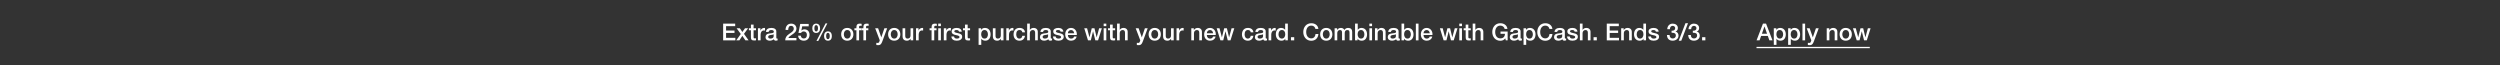 <svg width="1920" height="50" viewBox="0 0 1920 50" fill="none" xmlns="http://www.w3.org/2000/svg">
<rect x="0" y="0" width="1920" height="50" fill="#333333" stroke="none"/>
<path d="M1307.22 28.57H1309.73V31H1307.22V28.57Z" fill="white"/>
<path d="M1300.95 18.148C1303.02 18.148 1304.93 19.336 1304.93 21.514C1304.93 22.846 1304.35 23.764 1303.15 24.214V24.25C1304.6 24.574 1305.43 25.78 1305.43 27.4C1305.43 29.848 1303.27 31.252 1300.97 31.252C1298.27 31.252 1296.65 29.776 1296.54 26.86H1298.59V27.022C1298.59 28.48 1299.46 29.542 1300.97 29.542C1302.37 29.542 1303.38 28.678 1303.38 27.292C1303.38 25.816 1302.52 25.15 1300.39 25.15H1300.09V23.62H1300.28C1301.89 23.62 1302.88 22.936 1302.88 21.64C1302.88 20.524 1302.01 19.858 1300.91 19.858C1299.67 19.858 1298.83 20.92 1298.83 22.27V22.432H1296.77C1296.9 19.786 1298.61 18.148 1300.95 18.148Z" fill="white"/>
<path d="M1294.42 17.842H1296.38L1291.22 31.306H1289.26L1294.42 17.842Z" fill="white"/>
<path d="M1284.62 18.148C1286.69 18.148 1288.6 19.336 1288.6 21.514C1288.6 22.846 1288.02 23.764 1286.82 24.214V24.25C1288.27 24.574 1289.1 25.78 1289.1 27.4C1289.1 29.848 1286.94 31.252 1284.64 31.252C1281.94 31.252 1280.32 29.776 1280.21 26.86H1282.26V27.022C1282.26 28.48 1283.13 29.542 1284.64 29.542C1286.04 29.542 1287.05 28.678 1287.05 27.292C1287.05 25.816 1286.18 25.15 1284.06 25.15H1283.76V23.62H1283.95C1285.56 23.62 1286.54 22.936 1286.54 21.64C1286.54 20.524 1285.68 19.858 1284.58 19.858C1283.34 19.858 1282.49 20.92 1282.49 22.27V22.432H1280.44C1280.57 19.786 1282.28 18.148 1284.62 18.148Z" fill="white"/>
<path d="M1269.97 21.442C1272.18 21.442 1273.66 22.45 1273.86 24.304H1271.71C1271.55 23.458 1270.94 23.062 1269.82 23.062C1268.82 23.062 1268.13 23.404 1268.13 24.016C1268.13 24.664 1268.69 25.024 1270.49 25.366C1273.35 25.888 1274.16 26.788 1274.16 28.228C1274.16 30.172 1272.38 31.252 1270 31.252C1267.56 31.252 1265.94 30.154 1265.88 28.012H1267.93C1268.06 29.11 1268.76 29.632 1270.04 29.632C1271.3 29.632 1272.11 29.272 1272.11 28.462C1272.11 27.814 1271.7 27.328 1269.1 26.878C1267.56 26.608 1266.08 25.924 1266.08 24.106C1266.08 22.36 1267.79 21.442 1269.97 21.442Z" fill="white"/>
<path d="M1262.1 18.148H1264.15V31H1262.2V29.74H1262.17C1261.61 30.766 1260.55 31.252 1259.29 31.252C1256.62 31.252 1254.93 29.362 1254.93 26.284C1254.93 23.206 1256.66 21.442 1258.96 21.442C1260.3 21.442 1261.5 22 1262.06 22.9H1262.1V18.148ZM1256.98 26.446C1256.98 28.246 1257.96 29.632 1259.56 29.632C1261.2 29.632 1262.17 28.192 1262.17 26.338C1262.17 24.322 1261.21 23.062 1259.58 23.062C1257.94 23.062 1256.98 24.466 1256.98 26.446Z" fill="white"/>
<path d="M1249.94 21.442C1252.08 21.442 1253.22 22.666 1253.22 24.538V31H1251.17V25.186C1251.17 23.998 1250.75 23.062 1249.35 23.062C1247.91 23.062 1247.1 24.25 1247.1 25.456V31H1245.05V21.694H1246.99V23.062L1247.03 23.098C1247.69 22.018 1248.75 21.442 1249.94 21.442Z" fill="white"/>
<path d="M1234 18.148H1243.25V20.092H1236.25V23.458H1242.73V25.294H1236.25V29.056H1243.38V31H1234V18.148Z" fill="white"/>
<path d="M1223.85 28.57H1226.35V31H1223.85V28.57Z" fill="white"/>
<path d="M1213.35 18.148H1215.41V22.918H1215.44C1216.04 21.982 1217.08 21.442 1218.25 21.442C1220.39 21.442 1221.53 22.684 1221.53 24.538V31H1219.47V25.24C1219.47 24.052 1219.11 23.062 1217.66 23.062C1216.23 23.062 1215.41 24.232 1215.41 25.456V31H1213.35V18.148Z" fill="white"/>
<path d="M1207.6 21.442C1209.82 21.442 1211.29 22.45 1211.49 24.304H1209.35C1209.19 23.458 1208.57 23.062 1207.46 23.062C1206.45 23.062 1205.77 23.404 1205.77 24.016C1205.77 24.664 1206.32 25.024 1208.12 25.366C1210.99 25.888 1211.8 26.788 1211.8 28.228C1211.8 30.172 1210.01 31.252 1207.64 31.252C1205.19 31.252 1203.57 30.154 1203.52 28.012H1205.57C1205.69 29.11 1206.4 29.632 1207.67 29.632C1208.93 29.632 1209.74 29.272 1209.74 28.462C1209.74 27.814 1209.33 27.328 1206.74 26.878C1205.19 26.608 1203.71 25.924 1203.71 24.106C1203.71 22.36 1205.42 21.442 1207.6 21.442Z" fill="white"/>
<path d="M1198.09 21.442C1200.34 21.442 1201.81 22.504 1201.81 24.088V28.984C1201.81 29.47 1201.92 29.632 1202.37 29.632C1202.48 29.632 1202.66 29.632 1202.8 29.596V31.018C1202.28 31.162 1201.74 31.252 1201.51 31.252C1200.61 31.252 1200.07 30.892 1199.92 30.118C1199.18 30.856 1197.83 31.252 1196.7 31.252C1194.86 31.252 1193.51 30.244 1193.51 28.534C1193.51 26.788 1194.54 26.104 1195.93 25.816C1196.63 25.672 1197.4 25.582 1198.27 25.474C1199.51 25.33 1199.89 25.042 1199.89 24.322C1199.89 23.512 1199.24 23.062 1197.96 23.062C1196.7 23.062 1196 23.602 1195.91 24.538H1193.86C1194 22.504 1195.48 21.442 1198.09 21.442ZM1195.57 28.354C1195.57 29.128 1196.21 29.632 1197.33 29.632C1198.73 29.632 1199.76 28.93 1199.76 27.922V26.338C1199.2 26.68 1198.93 26.68 1197.51 26.86C1196.16 27.022 1195.57 27.508 1195.57 28.354Z" fill="white"/>
<path d="M1186.79 17.842C1189.76 17.842 1191.95 19.516 1192.24 22.234H1189.99C1189.54 20.524 1188.48 19.678 1186.79 19.678C1184.34 19.678 1182.88 21.712 1182.88 24.574C1182.88 27.418 1184.32 29.47 1186.79 29.47C1188.62 29.47 1189.83 28.174 1190.06 26.104H1192.26C1192.03 29.182 1189.96 31.306 1186.79 31.306C1184.97 31.306 1183.49 30.658 1182.34 29.398C1181.21 28.12 1180.63 26.5 1180.63 24.574C1180.63 20.902 1182.92 17.842 1186.79 17.842Z" fill="white"/>
<path d="M1174.94 21.442C1177.85 21.442 1179.29 23.674 1179.29 26.392C1179.29 28.84 1178.07 31.252 1175.28 31.252C1174.11 31.252 1172.8 30.838 1172.17 29.794H1172.13V34.438H1170.08V21.694H1172.02V22.954H1172.06C1172.65 21.874 1173.75 21.442 1174.94 21.442ZM1172.06 26.356C1172.06 27.958 1172.85 29.632 1174.67 29.632C1176.52 29.632 1177.24 27.976 1177.24 26.356C1177.24 24.808 1176.47 23.062 1174.65 23.062C1172.74 23.062 1172.06 24.682 1172.06 26.356Z" fill="white"/>
<path d="M1164.09 21.442C1166.34 21.442 1167.82 22.504 1167.82 24.088V28.984C1167.82 29.47 1167.92 29.632 1168.37 29.632C1168.48 29.632 1168.66 29.632 1168.81 29.596V31.018C1168.28 31.162 1167.74 31.252 1167.51 31.252C1166.61 31.252 1166.07 30.892 1165.93 30.118C1165.19 30.856 1163.84 31.252 1162.7 31.252C1160.87 31.252 1159.52 30.244 1159.52 28.534C1159.52 26.788 1160.54 26.104 1161.93 25.816C1162.63 25.672 1163.41 25.582 1164.27 25.474C1165.51 25.33 1165.89 25.042 1165.89 24.322C1165.89 23.512 1165.24 23.062 1163.96 23.062C1162.7 23.062 1162 23.602 1161.91 24.538H1159.86C1160 22.504 1161.48 21.442 1164.09 21.442ZM1161.57 28.354C1161.57 29.128 1162.22 29.632 1163.33 29.632C1164.74 29.632 1165.76 28.93 1165.76 27.922V26.338C1165.21 26.68 1164.94 26.68 1163.51 26.86C1162.16 27.022 1161.57 27.508 1161.57 28.354Z" fill="white"/>
<path d="M1152.21 17.842C1154.97 17.842 1157.36 19.3 1157.72 22.234H1155.53C1155.27 20.524 1153.74 19.678 1152.21 19.678C1149.48 19.678 1148.31 22.162 1148.31 24.574C1148.31 27.094 1149.46 29.47 1152.29 29.47C1154.52 29.47 1155.76 28.138 1155.81 25.942H1152.39V24.232H1157.87V31H1156.43L1156.08 29.488C1154.99 30.748 1153.89 31.306 1152.21 31.306C1148.38 31.306 1146.06 28.228 1146.06 24.574C1146.06 20.92 1148.38 17.842 1152.21 17.842Z" fill="white"/>
<path d="M1131.02 18.148H1133.07V22.918H1133.11C1133.7 21.982 1134.74 21.442 1135.91 21.442C1138.06 21.442 1139.19 22.684 1139.19 24.538V31H1137.14V25.24C1137.14 24.052 1136.78 23.062 1135.32 23.062C1133.9 23.062 1133.07 24.232 1133.07 25.456V31H1131.02V18.148Z" fill="white"/>
<path d="M1125.64 18.904H1127.69V21.694H1129.54V23.224H1127.69V28.3C1127.69 29.272 1127.92 29.47 1128.71 29.47C1129.09 29.47 1129.47 29.434 1129.54 29.398V30.982C1128.73 31.072 1128.5 31.09 1128.21 31.09C1126.25 31.09 1125.64 30.46 1125.64 28.588V23.224H1124.09V21.694H1125.64V18.904Z" fill="white"/>
<path d="M1120.74 18.148H1122.79V20.092H1120.74V18.148ZM1120.74 21.694H1122.79V31H1120.74V21.694Z" fill="white"/>
<path d="M1105.83 21.694H1108L1109.82 28.642H1109.86L1111.6 21.694H1113.67L1115.35 28.642H1115.38L1117.27 21.694H1119.36L1116.45 31H1114.34L1112.61 24.088H1112.58L1110.87 31H1108.71L1105.83 21.694Z" fill="white"/>
<path d="M1095.71 21.442C1098.34 21.442 1100.14 23.602 1100.14 26.176C1100.14 26.41 1100.12 26.644 1100.1 26.878H1093.26C1093.26 28.408 1094.14 29.632 1095.76 29.632C1096.9 29.632 1097.65 29.164 1098.03 28.084H1099.98C1099.56 30.082 1097.8 31.252 1095.76 31.252C1092.83 31.252 1091.21 29.2 1091.21 26.374C1091.21 23.692 1092.94 21.442 1095.71 21.442ZM1093.26 25.528H1098.05C1097.94 24.232 1097.1 23.062 1095.69 23.062C1094.25 23.062 1093.33 24.16 1093.26 25.528Z" fill="white"/>
<path d="M1087.37 18.148H1089.42V31H1087.37V18.148Z" fill="white"/>
<path d="M1076.37 18.148H1078.42V22.9H1078.46C1079.05 22 1080.15 21.442 1081.23 21.442C1084.13 21.442 1085.58 23.584 1085.58 26.392C1085.58 28.894 1084.34 31.252 1081.57 31.252C1080.29 31.252 1079.01 30.928 1078.35 29.722H1078.31V31H1076.37V18.148ZM1078.35 26.356C1078.35 27.958 1079.14 29.632 1080.96 29.632C1082.81 29.632 1083.53 27.976 1083.53 26.356C1083.53 24.79 1082.72 23.062 1080.94 23.062C1079.03 23.062 1078.35 24.682 1078.35 26.356Z" fill="white"/>
<path d="M1070.38 21.442C1072.63 21.442 1074.11 22.504 1074.11 24.088V28.984C1074.11 29.47 1074.21 29.632 1074.66 29.632C1074.77 29.632 1074.95 29.632 1075.1 29.596V31.018C1074.57 31.162 1074.03 31.252 1073.8 31.252C1072.9 31.252 1072.36 30.892 1072.22 30.118C1071.48 30.856 1070.13 31.252 1068.99 31.252C1067.16 31.252 1065.81 30.244 1065.81 28.534C1065.81 26.788 1066.83 26.104 1068.22 25.816C1068.92 25.672 1069.7 25.582 1070.56 25.474C1071.8 25.33 1072.18 25.042 1072.18 24.322C1072.18 23.512 1071.53 23.062 1070.25 23.062C1068.99 23.062 1068.29 23.602 1068.2 24.538H1066.15C1066.29 22.504 1067.77 21.442 1070.38 21.442ZM1067.86 28.354C1067.86 29.128 1068.51 29.632 1069.62 29.632C1071.03 29.632 1072.05 28.93 1072.05 27.922V26.338C1071.5 26.68 1071.23 26.68 1069.8 26.86C1068.45 27.022 1067.86 27.508 1067.86 28.354Z" fill="white"/>
<path d="M1060.87 21.442C1063.01 21.442 1064.15 22.666 1064.15 24.538V31H1062.1V25.186C1062.1 23.998 1061.68 23.062 1060.28 23.062C1058.84 23.062 1058.03 24.25 1058.03 25.456V31H1055.98V21.694H1057.92V23.062L1057.96 23.098C1058.62 22.018 1059.68 21.442 1060.87 21.442Z" fill="white"/>
<path d="M1051.69 18.148H1053.74V20.092H1051.69V18.148ZM1051.69 21.694H1053.74V31H1051.69V21.694Z" fill="white"/>
<path d="M1040.68 18.148H1042.74V22.9H1042.77C1043.37 22 1044.46 21.442 1045.54 21.442C1048.44 21.442 1049.9 23.584 1049.9 26.392C1049.9 28.894 1048.66 31.252 1045.89 31.252C1044.61 31.252 1043.33 30.928 1042.66 29.722H1042.63V31H1040.68V18.148ZM1042.66 26.356C1042.66 27.958 1043.46 29.632 1045.27 29.632C1047.13 29.632 1047.85 27.976 1047.85 26.356C1047.85 24.79 1047.04 23.062 1045.26 23.062C1043.35 23.062 1042.66 24.682 1042.66 26.356Z" fill="white"/>
<path d="M1029.83 21.442C1030.91 21.442 1032.02 21.91 1032.44 22.99C1033.16 21.964 1034.11 21.442 1035.37 21.442C1037.41 21.442 1038.47 22.468 1038.47 24.502V31H1036.42V25.384C1036.42 24.07 1036.29 23.062 1034.72 23.062C1033.23 23.062 1032.74 24.142 1032.74 25.474V31H1030.69V24.952C1030.69 23.8 1030.33 23.062 1029.07 23.062C1027.78 23.062 1027.02 24.232 1027.02 25.42V31H1024.97V21.694H1026.91V22.99H1026.97C1027.69 21.928 1028.53 21.442 1029.83 21.442Z" fill="white"/>
<path d="M1018.57 21.442C1021.48 21.442 1023.26 23.494 1023.26 26.338C1023.26 29.236 1021.48 31.252 1018.57 31.252C1015.65 31.252 1013.87 29.254 1013.87 26.338C1013.87 23.494 1015.65 21.442 1018.57 21.442ZM1015.92 26.338C1015.92 27.94 1016.75 29.632 1018.57 29.632C1020.38 29.632 1021.21 27.958 1021.21 26.338C1021.21 24.682 1020.4 23.062 1018.55 23.062C1016.77 23.062 1015.92 24.7 1015.92 26.338Z" fill="white"/>
<path d="M1007.07 17.842C1010.04 17.842 1012.24 19.516 1012.52 22.234H1010.27C1009.82 20.524 1008.76 19.678 1007.07 19.678C1004.62 19.678 1003.16 21.712 1003.16 24.574C1003.16 27.418 1004.6 29.47 1007.07 29.47C1008.91 29.47 1010.11 28.174 1010.35 26.104H1012.54C1012.31 29.182 1010.24 31.306 1007.07 31.306C1005.25 31.306 1003.78 30.658 1002.62 29.398C1001.49 28.12 1000.91 26.5 1000.91 24.574C1000.91 20.902 1003.2 17.842 1007.07 17.842Z" fill="white"/>
<path d="M991.451 28.57H993.953V31H991.451V28.57Z" fill="white"/>
<path d="M986.999 18.148H989.051V31H987.107V29.74H987.071C986.513 30.766 985.451 31.252 984.191 31.252C981.527 31.252 979.835 29.362 979.835 26.284C979.835 23.206 981.563 21.442 983.867 21.442C985.199 21.442 986.405 22 986.963 22.9H986.999V18.148ZM981.887 26.446C981.887 28.246 982.859 29.632 984.461 29.632C986.099 29.632 987.071 28.192 987.071 26.338C987.071 24.322 986.117 23.062 984.479 23.062C982.841 23.062 981.887 24.466 981.887 26.446Z" fill="white"/>
<path d="M978.953 21.442C979.349 21.442 979.421 21.442 979.727 21.496V23.476C979.421 23.422 979.133 23.386 978.845 23.386C977.315 23.386 976.325 24.718 976.325 26.5V31H974.273V21.694H976.199V23.494H976.235C976.523 22.306 977.909 21.442 978.953 21.442Z" fill="white"/>
<path d="M968.34 21.442C970.59 21.442 972.066 22.504 972.066 24.088V28.984C972.066 29.47 972.174 29.632 972.624 29.632C972.732 29.632 972.912 29.632 973.056 29.596V31.018C972.534 31.162 971.994 31.252 971.76 31.252C970.86 31.252 970.32 30.892 970.176 30.118C969.438 30.856 968.088 31.252 966.954 31.252C965.118 31.252 963.768 30.244 963.768 28.534C963.768 26.788 964.794 26.104 966.18 25.816C966.882 25.672 967.656 25.582 968.52 25.474C969.762 25.33 970.14 25.042 970.14 24.322C970.14 23.512 969.492 23.062 968.214 23.062C966.954 23.062 966.252 23.602 966.162 24.538H964.11C964.254 22.504 965.73 21.442 968.34 21.442ZM965.82 28.354C965.82 29.128 966.468 29.632 967.584 29.632C968.988 29.632 970.014 28.93 970.014 27.922V26.338C969.456 26.68 969.186 26.68 967.764 26.86C966.414 27.022 965.82 27.508 965.82 28.354Z" fill="white"/>
<path d="M958.409 21.442C960.821 21.442 962.405 22.684 962.603 24.808H960.551C960.389 23.692 959.615 23.062 958.427 23.062C956.843 23.062 955.871 24.196 955.871 26.446C955.871 28.246 956.735 29.632 958.337 29.632C959.507 29.632 960.335 28.912 960.551 27.508H962.603C962.207 29.956 960.695 31.252 958.337 31.252C955.619 31.252 953.819 29.416 953.819 26.446C953.819 23.476 955.475 21.442 958.409 21.442Z" fill="white"/>
<path d="M934.404 21.694H936.582L938.4 28.642H938.436L940.182 21.694H942.252L943.926 28.642H943.962L945.852 21.694H947.94L945.024 31H942.918L941.19 24.088H941.154L939.444 31H937.284L934.404 21.694Z" fill="white"/>
<path d="M929.298 21.442C931.926 21.442 933.726 23.602 933.726 26.176C933.726 26.41 933.708 26.644 933.69 26.878H926.85C926.85 28.408 927.732 29.632 929.352 29.632C930.486 29.632 931.242 29.164 931.62 28.084H933.564C933.15 30.082 931.386 31.252 929.352 31.252C926.418 31.252 924.798 29.2 924.798 26.374C924.798 23.692 926.526 21.442 929.298 21.442ZM926.85 25.528H931.638C931.53 24.232 930.684 23.062 929.28 23.062C927.84 23.062 926.922 24.16 926.85 25.528Z" fill="white"/>
<path d="M919.808 21.442C921.95 21.442 923.084 22.666 923.084 24.538V31H921.032V25.186C921.032 23.998 920.618 23.062 919.214 23.062C917.774 23.062 916.964 24.25 916.964 25.456V31H914.912V21.694H916.856V23.062L916.892 23.098C917.558 22.018 918.62 21.442 919.808 21.442Z" fill="white"/>
<path d="M908.254 21.442C908.65 21.442 908.722 21.442 909.028 21.496V23.476C908.722 23.422 908.434 23.386 908.146 23.386C906.616 23.386 905.626 24.718 905.626 26.5V31H903.574V21.694H905.5V23.494H905.536C905.824 22.306 907.21 21.442 908.254 21.442Z" fill="white"/>
<path d="M893.238 21.694H895.29V27.472C895.29 28.858 895.812 29.632 897.072 29.632C898.602 29.632 899.358 28.714 899.358 27.166V21.694H901.41V31H899.394V29.704H899.358C898.818 30.658 897.756 31.252 896.694 31.252C894.318 31.252 893.238 30.046 893.238 27.688V21.694Z" fill="white"/>
<path d="M886.835 21.442C889.751 21.442 891.533 23.494 891.533 26.338C891.533 29.236 889.751 31.252 886.835 31.252C883.919 31.252 882.137 29.254 882.137 26.338C882.137 23.494 883.919 21.442 886.835 21.442ZM884.189 26.338C884.189 27.94 885.017 29.632 886.835 29.632C888.653 29.632 889.481 27.958 889.481 26.338C889.481 24.682 888.671 23.062 886.817 23.062C885.035 23.062 884.189 24.7 884.189 26.338Z" fill="white"/>
<path d="M872.208 21.694H874.458L876.888 28.642H876.924L879.282 21.694H881.424L877.842 31.414C877.464 32.476 877.104 33.178 876.816 33.574C876.258 34.384 875.538 34.69 874.494 34.69C874.062 34.69 873.594 34.654 873.09 34.582V32.854C873.396 32.89 873.648 32.98 874.062 32.98C874.728 32.98 875.142 32.692 875.34 32.134L875.736 30.964L872.208 21.694Z" fill="white"/>
<path d="M857.889 18.148H859.941V22.918H859.977C860.571 21.982 861.615 21.442 862.785 21.442C864.927 21.442 866.061 22.684 866.061 24.538V31H864.009V25.24C864.009 24.052 863.649 23.062 862.191 23.062C860.769 23.062 859.941 24.232 859.941 25.456V31H857.889V18.148Z" fill="white"/>
<path d="M852.507 18.904H854.559V21.694H856.413V23.224H854.559V28.3C854.559 29.272 854.793 29.47 855.585 29.47C855.963 29.47 856.341 29.434 856.413 29.398V30.982C855.603 31.072 855.369 31.09 855.081 31.09C853.119 31.09 852.507 30.46 852.507 28.588V23.224H850.959V21.694H852.507V18.904Z" fill="white"/>
<path d="M847.606 18.148H849.658V20.092H847.606V18.148ZM847.606 21.694H849.658V31H847.606V21.694Z" fill="white"/>
<path d="M832.697 21.694H834.875L836.693 28.642H836.729L838.475 21.694H840.545L842.219 28.642H842.255L844.145 21.694H846.233L843.317 31H841.211L839.483 24.088H839.447L837.737 31H835.577L832.697 21.694Z" fill="white"/>
<path d="M822.581 21.442C825.209 21.442 827.009 23.602 827.009 26.176C827.009 26.41 826.991 26.644 826.973 26.878H820.133C820.133 28.408 821.015 29.632 822.635 29.632C823.769 29.632 824.525 29.164 824.903 28.084H826.847C826.433 30.082 824.669 31.252 822.635 31.252C819.701 31.252 818.081 29.2 818.081 26.374C818.081 23.692 819.809 21.442 822.581 21.442ZM820.133 25.528H824.921C824.813 24.232 823.967 23.062 822.563 23.062C821.123 23.062 820.205 24.16 820.133 25.528Z" fill="white"/>
<path d="M812.779 21.442C814.993 21.442 816.469 22.45 816.667 24.304H814.525C814.363 23.458 813.751 23.062 812.635 23.062C811.627 23.062 810.943 23.404 810.943 24.016C810.943 24.664 811.501 25.024 813.301 25.366C816.163 25.888 816.973 26.788 816.973 28.228C816.973 30.172 815.191 31.252 812.815 31.252C810.367 31.252 808.747 30.154 808.693 28.012H810.745C810.871 29.11 811.573 29.632 812.851 29.632C814.111 29.632 814.921 29.272 814.921 28.462C814.921 27.814 814.507 27.328 811.915 26.878C810.367 26.608 808.891 25.924 808.891 24.106C808.891 22.36 810.601 21.442 812.779 21.442Z" fill="white"/>
<path d="M803.263 21.442C805.513 21.442 806.989 22.504 806.989 24.088V28.984C806.989 29.47 807.097 29.632 807.547 29.632C807.655 29.632 807.835 29.632 807.979 29.596V31.018C807.457 31.162 806.917 31.252 806.683 31.252C805.783 31.252 805.243 30.892 805.099 30.118C804.361 30.856 803.011 31.252 801.877 31.252C800.041 31.252 798.691 30.244 798.691 28.534C798.691 26.788 799.717 26.104 801.103 25.816C801.805 25.672 802.579 25.582 803.443 25.474C804.685 25.33 805.063 25.042 805.063 24.322C805.063 23.512 804.415 23.062 803.137 23.062C801.877 23.062 801.175 23.602 801.085 24.538H799.033C799.177 22.504 800.653 21.442 803.263 21.442ZM800.743 28.354C800.743 29.128 801.391 29.632 802.507 29.632C803.911 29.632 804.937 28.93 804.937 27.922V26.338C804.379 26.68 804.109 26.68 802.687 26.86C801.337 27.022 800.743 27.508 800.743 28.354Z" fill="white"/>
<path d="M788.859 18.148H790.911V22.918H790.947C791.541 21.982 792.585 21.442 793.755 21.442C795.897 21.442 797.031 22.684 797.031 24.538V31H794.979V25.24C794.979 24.052 794.619 23.062 793.161 23.062C791.739 23.062 790.911 24.232 790.911 25.456V31H788.859V18.148Z" fill="white"/>
<path d="M782.997 21.442C785.409 21.442 786.993 22.684 787.191 24.808H785.139C784.977 23.692 784.203 23.062 783.015 23.062C781.431 23.062 780.459 24.196 780.459 26.446C780.459 28.246 781.323 29.632 782.925 29.632C784.095 29.632 784.923 28.912 785.139 27.508H787.191C786.795 29.956 785.283 31.252 782.925 31.252C780.207 31.252 778.407 29.416 778.407 26.446C778.407 23.476 780.063 21.442 782.997 21.442Z" fill="white"/>
<path d="M777.526 21.442C777.922 21.442 777.994 21.442 778.3 21.496V23.476C777.994 23.422 777.706 23.386 777.418 23.386C775.888 23.386 774.898 24.718 774.898 26.5V31H772.846V21.694H774.772V23.494H774.808C775.096 22.306 776.482 21.442 777.526 21.442Z" fill="white"/>
<path d="M762.51 21.694H764.562V27.472C764.562 28.858 765.084 29.632 766.344 29.632C767.874 29.632 768.63 28.714 768.63 27.166V21.694H770.682V31H768.666V29.704H768.63C768.09 30.658 767.028 31.252 765.966 31.252C763.59 31.252 762.51 30.046 762.51 27.688V21.694Z" fill="white"/>
<path d="M756.42 21.442C759.336 21.442 760.776 23.674 760.776 26.392C760.776 28.84 759.552 31.252 756.762 31.252C755.592 31.252 754.278 30.838 753.648 29.794H753.612V34.438H751.56V21.694H753.504V22.954H753.54C754.134 21.874 755.232 21.442 756.42 21.442ZM753.54 26.356C753.54 27.958 754.332 29.632 756.15 29.632C758.004 29.632 758.724 27.976 758.724 26.356C758.724 24.808 757.95 23.062 756.132 23.062C754.224 23.062 753.54 24.682 753.54 26.356Z" fill="white"/>
<path d="M741.114 18.904H743.166V21.694H745.02V23.224H743.166V28.3C743.166 29.272 743.4 29.47 744.192 29.47C744.57 29.47 744.948 29.434 745.02 29.398V30.982C744.21 31.072 743.976 31.09 743.688 31.09C741.726 31.09 741.114 30.46 741.114 28.588V23.224H739.566V21.694H741.114V18.904Z" fill="white"/>
<path d="M734.75 21.442C736.964 21.442 738.44 22.45 738.638 24.304H736.496C736.334 23.458 735.722 23.062 734.606 23.062C733.598 23.062 732.914 23.404 732.914 24.016C732.914 24.664 733.472 25.024 735.272 25.366C738.134 25.888 738.944 26.788 738.944 28.228C738.944 30.172 737.162 31.252 734.786 31.252C732.338 31.252 730.718 30.154 730.664 28.012H732.716C732.842 29.11 733.544 29.632 734.822 29.632C736.082 29.632 736.892 29.272 736.892 28.462C736.892 27.814 736.478 27.328 733.886 26.878C732.338 26.608 730.862 25.924 730.862 24.106C730.862 22.36 732.572 21.442 734.75 21.442Z" fill="white"/>
<path d="M729.52 21.442C729.916 21.442 729.988 21.442 730.294 21.496V23.476C729.988 23.422 729.7 23.386 729.412 23.386C727.882 23.386 726.892 24.718 726.892 26.5V31H724.84V21.694H726.766V23.494H726.802C727.09 22.306 728.476 21.442 729.52 21.442Z" fill="white"/>
<path d="M717.502 31H715.45V23.224H713.92V21.694H715.45V20.848C715.45 18.94 716.296 18.148 718.042 18.148C718.654 18.148 719.14 18.184 719.464 18.274V19.876C719.248 19.804 718.852 19.768 718.528 19.768C717.808 19.768 717.502 20.128 717.502 20.65V21.694H719.248V23.224H717.502V31ZM720.562 18.148H722.614V20.092H720.562V18.148ZM720.562 21.694H722.614V31H720.562V21.694Z" fill="white"/>
<path d="M708.18 21.442C708.576 21.442 708.648 21.442 708.954 21.496V23.476C708.648 23.422 708.36 23.386 708.072 23.386C706.542 23.386 705.552 24.718 705.552 26.5V31H703.5V21.694H705.426V23.494H705.462C705.75 22.306 707.136 21.442 708.18 21.442Z" fill="white"/>
<path d="M693.164 21.694H695.216V27.472C695.216 28.858 695.738 29.632 696.998 29.632C698.528 29.632 699.284 28.714 699.284 27.166V21.694H701.336V31H699.32V29.704H699.284C698.744 30.658 697.682 31.252 696.62 31.252C694.244 31.252 693.164 30.046 693.164 27.688V21.694Z" fill="white"/>
<path d="M686.76 21.442C689.676 21.442 691.459 23.494 691.459 26.338C691.459 29.236 689.676 31.252 686.76 31.252C683.844 31.252 682.062 29.254 682.062 26.338C682.062 23.494 683.844 21.442 686.76 21.442ZM684.115 26.338C684.115 27.94 684.942 29.632 686.76 29.632C688.578 29.632 689.407 27.958 689.407 26.338C689.407 24.682 688.597 23.062 686.743 23.062C684.961 23.062 684.115 24.7 684.115 26.338Z" fill="white"/>
<path d="M672.134 21.694H674.384L676.814 28.642H676.85L679.208 21.694H681.35L677.768 31.414C677.39 32.476 677.03 33.178 676.742 33.574C676.184 34.384 675.464 34.69 674.42 34.69C673.988 34.69 673.52 34.654 673.016 34.582V32.854C673.322 32.89 673.574 32.98 673.988 32.98C674.654 32.98 675.068 32.692 675.266 32.134L675.662 30.964L672.134 21.694Z" fill="white"/>
<path d="M665.137 31H663.085V23.224H661.555V21.694H663.085V20.848C663.085 18.94 663.931 18.148 665.677 18.148C666.289 18.148 666.775 18.184 667.099 18.274V19.876C666.883 19.804 666.487 19.768 666.163 19.768C665.443 19.768 665.137 20.128 665.137 20.65V21.694H666.883V23.224H665.137V31Z" fill="white"/>
<path d="M659.775 31H657.723V23.224H656.193V21.694H657.723V20.848C657.723 18.94 658.569 18.148 660.315 18.148C660.927 18.148 661.413 18.184 661.737 18.274V19.876C661.521 19.804 661.125 19.768 660.801 19.768C660.081 19.768 659.775 20.128 659.775 20.65V21.694H661.521V23.224H659.775V31Z" fill="white"/>
<path d="M650.708 21.442C653.624 21.442 655.406 23.494 655.406 26.338C655.406 29.236 653.624 31.252 650.708 31.252C647.792 31.252 646.01 29.254 646.01 26.338C646.01 23.494 647.792 21.442 650.708 21.442ZM648.062 26.338C648.062 27.94 648.89 29.632 650.708 29.632C652.526 29.632 653.354 27.958 653.354 26.338C653.354 24.682 652.544 23.062 650.69 23.062C648.908 23.062 648.062 24.7 648.062 26.338Z" fill="white"/>
<path d="M634.034 17.968H635.402L628.436 31.432H627.032L634.034 17.968ZM626.834 18.148C628.742 18.148 629.84 19.57 629.84 21.73C629.84 23.962 628.76 25.312 626.834 25.312C624.908 25.312 623.828 24.016 623.828 21.73C623.828 19.552 624.962 18.148 626.834 18.148ZM625.448 21.73C625.448 23.296 625.934 24.142 626.816 24.142C627.716 24.142 628.22 23.26 628.22 21.73C628.22 20.218 627.752 19.318 626.816 19.318C625.916 19.318 625.448 20.11 625.448 21.73ZM635.87 24.088C637.796 24.088 638.876 25.528 638.876 27.67C638.876 29.92 637.796 31.252 635.87 31.252C633.944 31.252 632.864 29.902 632.864 27.67C632.864 25.528 633.944 24.088 635.87 24.088ZM634.484 27.67C634.484 29.236 634.97 30.082 635.852 30.082C636.752 30.082 637.256 29.2 637.256 27.67C637.256 26.158 636.788 25.258 635.852 25.258C634.97 25.258 634.484 25.996 634.484 27.67Z" fill="white"/>
<path d="M614.563 18.4H621.079V20.236H616.093L615.445 23.44L615.481 23.476C616.057 22.846 616.975 22.522 617.821 22.522C620.179 22.522 621.745 24.232 621.745 26.734C621.745 28.786 620.485 31.252 617.389 31.252C614.851 31.252 613.069 29.812 612.979 27.418H615.031C615.157 28.786 616.021 29.542 617.353 29.542C618.883 29.542 619.693 28.552 619.693 26.788C619.693 25.276 618.829 24.142 617.299 24.142C616.219 24.142 615.517 24.592 615.265 25.294H613.213L614.563 18.4Z" fill="white"/>
<path d="M607.622 18.148C610.124 18.148 611.672 19.768 611.672 22.018C611.672 22.882 611.402 23.674 610.898 24.412C610.376 25.132 609.422 25.924 608.054 26.788C606.254 27.922 605.732 28.48 605.516 29.164H611.654V31H603.05C603.05 29.056 603.968 27.472 605.93 26.158C606.578 25.726 607.226 25.276 607.838 24.826C609.062 23.926 609.62 23.026 609.62 22.072C609.62 20.668 608.828 19.858 607.496 19.858C606.11 19.858 605.408 20.812 605.336 23.008H603.284C603.338 19.948 605.012 18.148 607.622 18.148Z" fill="white"/>
<path d="M592.484 21.442C594.734 21.442 596.21 22.504 596.21 24.088V28.984C596.21 29.47 596.318 29.632 596.768 29.632C596.876 29.632 597.056 29.632 597.2 29.596V31.018C596.678 31.162 596.138 31.252 595.904 31.252C595.004 31.252 594.464 30.892 594.32 30.118C593.582 30.856 592.232 31.252 591.098 31.252C589.262 31.252 587.912 30.244 587.912 28.534C587.912 26.788 588.938 26.104 590.324 25.816C591.026 25.672 591.8 25.582 592.664 25.474C593.906 25.33 594.284 25.042 594.284 24.322C594.284 23.512 593.636 23.062 592.358 23.062C591.098 23.062 590.396 23.602 590.306 24.538H588.254C588.398 22.504 589.874 21.442 592.484 21.442ZM589.964 28.354C589.964 29.128 590.612 29.632 591.728 29.632C593.132 29.632 594.158 28.93 594.158 27.922V26.338C593.6 26.68 593.33 26.68 591.908 26.86C590.558 27.022 589.964 27.508 589.964 28.354Z" fill="white"/>
<path d="M586.768 21.442C587.164 21.442 587.236 21.442 587.542 21.496V23.476C587.236 23.422 586.948 23.386 586.66 23.386C585.13 23.386 584.14 24.718 584.14 26.5V31H582.088V21.694H584.014V23.494H584.05C584.338 22.306 585.724 21.442 586.768 21.442Z" fill="white"/>
<path d="M576.706 18.904H578.758V21.694H580.612V23.224H578.758V28.3C578.758 29.272 578.992 29.47 579.784 29.47C580.162 29.47 580.54 29.434 580.612 29.398V30.982C579.802 31.072 579.568 31.09 579.28 31.09C577.318 31.09 576.706 30.46 576.706 28.588V23.224H575.158V21.694H576.706V18.904Z" fill="white"/>
<path d="M565.706 21.694H568.19L570.134 24.556L572.168 21.694H574.544L571.376 25.996L574.94 31H572.474L570.116 27.562L567.83 31H565.418L568.928 26.104L565.706 21.694Z" fill="white"/>
<path d="M555.376 18.148H564.628V20.092H557.626V23.458H564.106V25.294H557.626V29.056H564.754V31H555.376V18.148Z" fill="white"/>
<path d="M1423.08 21.694H1425.26L1427.08 28.642H1427.11L1428.86 21.694H1430.93L1432.6 28.642H1432.64L1434.53 21.694H1436.62L1433.7 31H1431.6L1429.87 24.088H1429.83L1428.12 31H1425.96L1423.08 21.694Z" fill="white"/>
<path d="M1417.52 21.442C1420.44 21.442 1422.22 23.494 1422.22 26.338C1422.22 29.236 1420.44 31.252 1417.52 31.252C1414.61 31.252 1412.83 29.254 1412.83 26.338C1412.83 23.494 1414.61 21.442 1417.52 21.442ZM1414.88 26.338C1414.88 27.94 1415.71 29.632 1417.52 29.632C1419.34 29.632 1420.17 27.958 1420.17 26.338C1420.17 24.682 1419.36 23.062 1417.51 23.062C1415.72 23.062 1414.88 24.7 1414.88 26.338Z" fill="white"/>
<path d="M1407.82 21.442C1409.96 21.442 1411.09 22.666 1411.09 24.538V31H1409.04V25.186C1409.04 23.998 1408.63 23.062 1407.22 23.062C1405.78 23.062 1404.97 24.25 1404.97 25.456V31H1402.92V21.694H1404.87V23.062L1404.9 23.098C1405.57 22.018 1406.63 21.442 1407.82 21.442Z" fill="white"/>
<path d="M1387.55 21.694H1389.8L1392.23 28.642H1392.27L1394.63 21.694H1396.77L1393.19 31.414C1392.81 32.476 1392.45 33.178 1392.16 33.574C1391.6 34.384 1390.88 34.69 1389.84 34.69C1389.41 34.69 1388.94 34.654 1388.43 34.582V32.854C1388.74 32.89 1388.99 32.98 1389.41 32.98C1390.07 32.98 1390.49 32.692 1390.68 32.134L1391.08 30.964L1387.55 21.694Z" fill="white"/>
<path d="M1384.29 18.148H1386.34V31H1384.29V18.148Z" fill="white"/>
<path d="M1378.15 21.442C1381.06 21.442 1382.5 23.674 1382.5 26.392C1382.5 28.84 1381.28 31.252 1378.49 31.252C1377.32 31.252 1376 30.838 1375.37 29.794H1375.34V34.438H1373.29V21.694H1375.23V22.954H1375.27C1375.86 21.874 1376.96 21.442 1378.15 21.442ZM1375.27 26.356C1375.27 27.958 1376.06 29.632 1377.88 29.632C1379.73 29.632 1380.45 27.976 1380.45 26.356C1380.45 24.808 1379.68 23.062 1377.86 23.062C1375.95 23.062 1375.27 24.682 1375.27 26.356Z" fill="white"/>
<path d="M1367.14 21.442C1370.06 21.442 1371.5 23.674 1371.5 26.392C1371.5 28.84 1370.27 31.252 1367.48 31.252C1366.31 31.252 1365 30.838 1364.37 29.794H1364.33V34.438H1362.28V21.694H1364.23V22.954H1364.26C1364.86 21.874 1365.95 21.442 1367.14 21.442ZM1364.26 26.356C1364.26 27.958 1365.05 29.632 1366.87 29.632C1368.73 29.632 1369.45 27.976 1369.45 26.356C1369.45 24.808 1368.67 23.062 1366.85 23.062C1364.95 23.062 1364.26 24.682 1364.26 26.356Z" fill="white"/>
<path d="M1353.95 18.148H1356.34L1361.29 31H1358.88L1357.67 27.598H1352.54L1351.34 31H1349.02L1353.95 18.148ZM1355.15 20.362H1355.1L1353.16 25.888H1357.08L1355.15 20.362Z" fill="white"/>
<path d="M1349 36H1436V37H1349V36Z" fill="white"/>
</svg>
